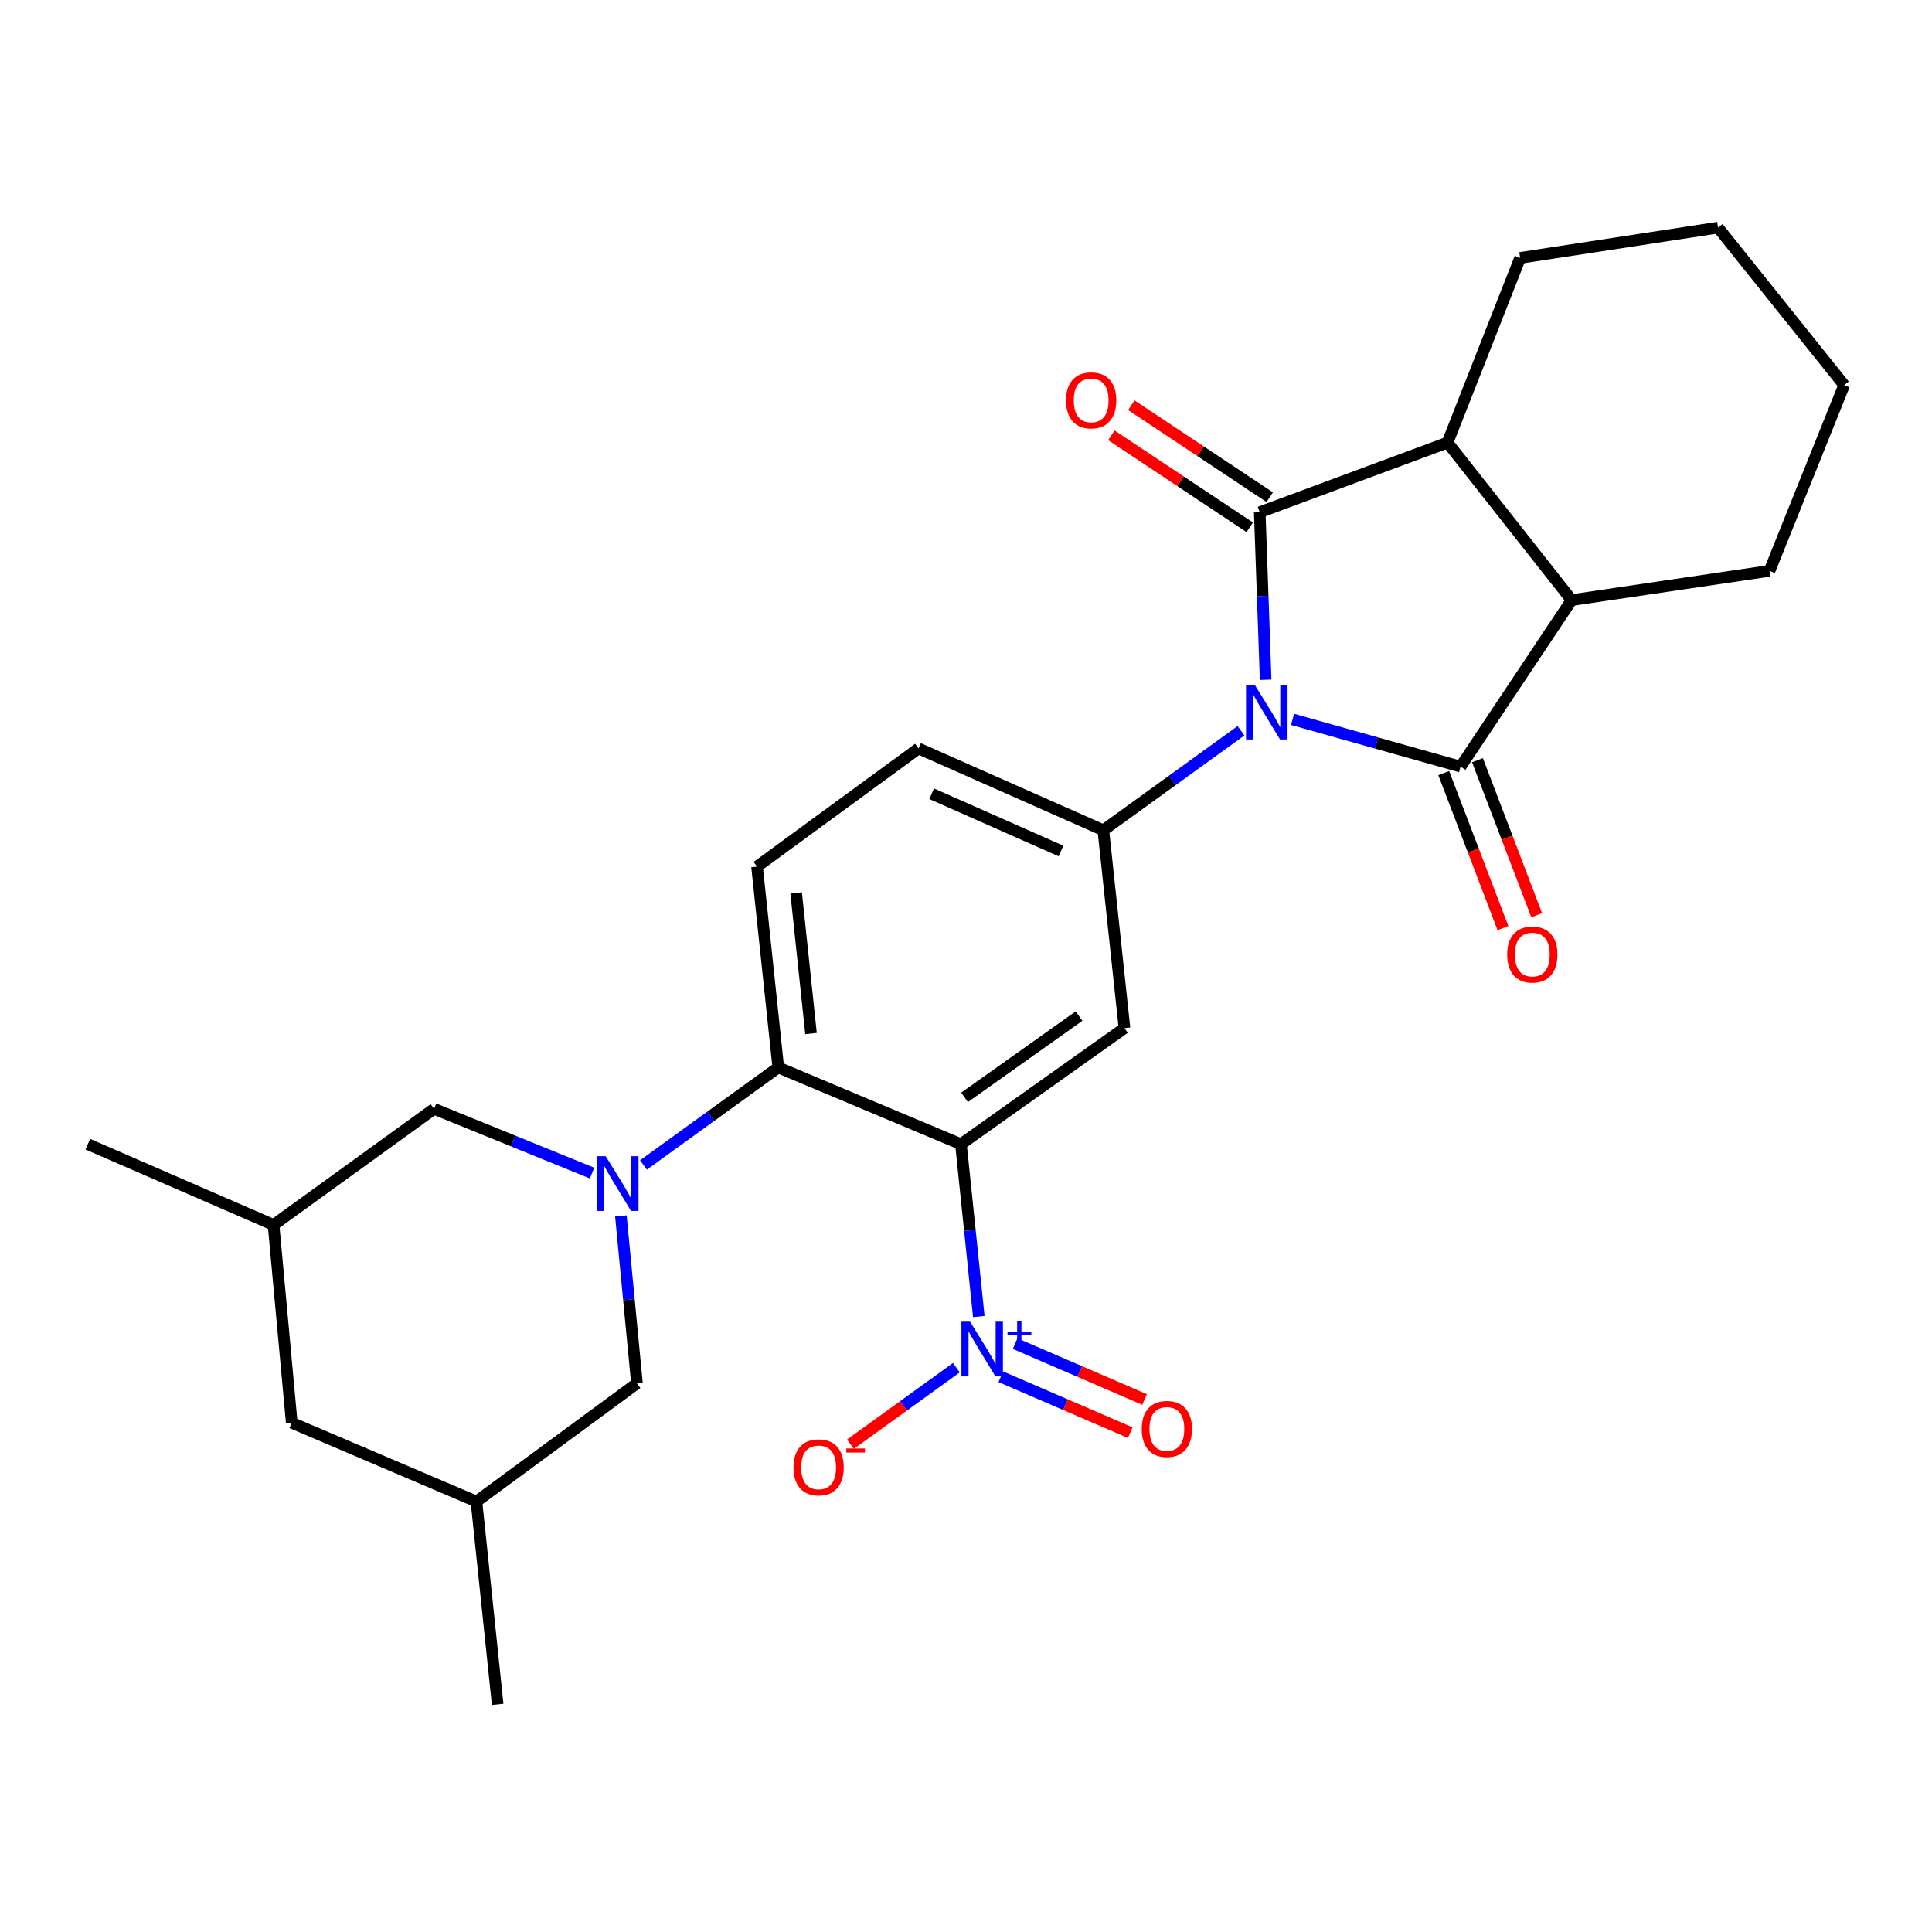 <?xml version='1.0' encoding='iso-8859-1'?>
<svg version='1.1' baseProfile='full'
              xmlns='http://www.w3.org/2000/svg'
                      xmlns:rdkit='http://www.rdkit.org/xml'
                      xmlns:xlink='http://www.w3.org/1999/xlink'
                  xml:space='preserve'
width='1000px' height='1000px' viewBox='0 0 1000 1000'>
<!-- END OF HEADER -->
<rect style='opacity:1.0;fill:#FFFFFF;stroke:none' width='1000' height='1000' x='0' y='0'> </rect>
<path class='bond-0' d='M 655.096,351.844 L 653.569,308.49' style='fill:none;fill-rule:evenodd;stroke:#0000FF;stroke-width:6px;stroke-linecap:butt;stroke-linejoin:miter;stroke-opacity:1' />
<path class='bond-0' d='M 653.569,308.49 L 652.041,265.137' style='fill:none;fill-rule:evenodd;stroke:#000000;stroke-width:6px;stroke-linecap:butt;stroke-linejoin:miter;stroke-opacity:1' />
<path class='bond-1' d='M 669.031,372.346 L 712.518,384.581' style='fill:none;fill-rule:evenodd;stroke:#0000FF;stroke-width:6px;stroke-linecap:butt;stroke-linejoin:miter;stroke-opacity:1' />
<path class='bond-1' d='M 712.518,384.581 L 756.005,396.815' style='fill:none;fill-rule:evenodd;stroke:#000000;stroke-width:6px;stroke-linecap:butt;stroke-linejoin:miter;stroke-opacity:1' />
<path class='bond-5' d='M 642.336,378.24 L 606.707,403.991' style='fill:none;fill-rule:evenodd;stroke:#0000FF;stroke-width:6px;stroke-linecap:butt;stroke-linejoin:miter;stroke-opacity:1' />
<path class='bond-5' d='M 606.707,403.991 L 571.078,429.742' style='fill:none;fill-rule:evenodd;stroke:#000000;stroke-width:6px;stroke-linecap:butt;stroke-linejoin:miter;stroke-opacity:1' />
<path class='bond-8' d='M 652.041,265.137 L 749.224,229.094' style='fill:none;fill-rule:evenodd;stroke:#000000;stroke-width:6px;stroke-linecap:butt;stroke-linejoin:miter;stroke-opacity:1' />
<path class='bond-13' d='M 657.214,257.353 L 621.395,233.551' style='fill:none;fill-rule:evenodd;stroke:#000000;stroke-width:6px;stroke-linecap:butt;stroke-linejoin:miter;stroke-opacity:1' />
<path class='bond-13' d='M 621.395,233.551 L 585.577,209.749' style='fill:none;fill-rule:evenodd;stroke:#FF0000;stroke-width:6px;stroke-linecap:butt;stroke-linejoin:miter;stroke-opacity:1' />
<path class='bond-13' d='M 646.869,272.92 L 611.05,249.118' style='fill:none;fill-rule:evenodd;stroke:#000000;stroke-width:6px;stroke-linecap:butt;stroke-linejoin:miter;stroke-opacity:1' />
<path class='bond-13' d='M 611.05,249.118 L 575.232,225.316' style='fill:none;fill-rule:evenodd;stroke:#FF0000;stroke-width:6px;stroke-linecap:butt;stroke-linejoin:miter;stroke-opacity:1' />
<path class='bond-9' d='M 756.005,396.815 L 813.48,310.608' style='fill:none;fill-rule:evenodd;stroke:#000000;stroke-width:6px;stroke-linecap:butt;stroke-linejoin:miter;stroke-opacity:1' />
<path class='bond-14' d='M 747.275,400.15 L 762.599,440.271' style='fill:none;fill-rule:evenodd;stroke:#000000;stroke-width:6px;stroke-linecap:butt;stroke-linejoin:miter;stroke-opacity:1' />
<path class='bond-14' d='M 762.599,440.271 L 777.924,480.392' style='fill:none;fill-rule:evenodd;stroke:#FF0000;stroke-width:6px;stroke-linecap:butt;stroke-linejoin:miter;stroke-opacity:1' />
<path class='bond-14' d='M 764.735,393.48 L 780.06,433.601' style='fill:none;fill-rule:evenodd;stroke:#000000;stroke-width:6px;stroke-linecap:butt;stroke-linejoin:miter;stroke-opacity:1' />
<path class='bond-14' d='M 780.06,433.601 L 795.385,473.722' style='fill:none;fill-rule:evenodd;stroke:#FF0000;stroke-width:6px;stroke-linecap:butt;stroke-linejoin:miter;stroke-opacity:1' />
<path class='bond-2' d='M 497.383,592.23 L 582.023,532.149' style='fill:none;fill-rule:evenodd;stroke:#000000;stroke-width:6px;stroke-linecap:butt;stroke-linejoin:miter;stroke-opacity:1' />
<path class='bond-2' d='M 499.26,567.976 L 558.507,525.919' style='fill:none;fill-rule:evenodd;stroke:#000000;stroke-width:6px;stroke-linecap:butt;stroke-linejoin:miter;stroke-opacity:1' />
<path class='bond-4' d='M 497.383,592.23 L 502.005,636.838' style='fill:none;fill-rule:evenodd;stroke:#000000;stroke-width:6px;stroke-linecap:butt;stroke-linejoin:miter;stroke-opacity:1' />
<path class='bond-4' d='M 502.005,636.838 L 506.626,681.445' style='fill:none;fill-rule:evenodd;stroke:#0000FF;stroke-width:6px;stroke-linecap:butt;stroke-linejoin:miter;stroke-opacity:1' />
<path class='bond-28' d='M 497.383,592.23 L 402.838,552.511' style='fill:none;fill-rule:evenodd;stroke:#000000;stroke-width:6px;stroke-linecap:butt;stroke-linejoin:miter;stroke-opacity:1' />
<path class='bond-3' d='M 333.059,602.981 L 367.949,577.746' style='fill:none;fill-rule:evenodd;stroke:#0000FF;stroke-width:6px;stroke-linecap:butt;stroke-linejoin:miter;stroke-opacity:1' />
<path class='bond-3' d='M 367.949,577.746 L 402.838,552.511' style='fill:none;fill-rule:evenodd;stroke:#000000;stroke-width:6px;stroke-linecap:butt;stroke-linejoin:miter;stroke-opacity:1' />
<path class='bond-11' d='M 306.45,607.192 L 265.56,590.563' style='fill:none;fill-rule:evenodd;stroke:#0000FF;stroke-width:6px;stroke-linecap:butt;stroke-linejoin:miter;stroke-opacity:1' />
<path class='bond-11' d='M 265.56,590.563 L 224.671,573.933' style='fill:none;fill-rule:evenodd;stroke:#000000;stroke-width:6px;stroke-linecap:butt;stroke-linejoin:miter;stroke-opacity:1' />
<path class='bond-12' d='M 321.364,629.361 L 325.524,672.704' style='fill:none;fill-rule:evenodd;stroke:#0000FF;stroke-width:6px;stroke-linecap:butt;stroke-linejoin:miter;stroke-opacity:1' />
<path class='bond-12' d='M 325.524,672.704 L 329.683,716.048' style='fill:none;fill-rule:evenodd;stroke:#000000;stroke-width:6px;stroke-linecap:butt;stroke-linejoin:miter;stroke-opacity:1' />
<path class='bond-15' d='M 495.019,707.915 L 467.603,727.72' style='fill:none;fill-rule:evenodd;stroke:#0000FF;stroke-width:6px;stroke-linecap:butt;stroke-linejoin:miter;stroke-opacity:1' />
<path class='bond-15' d='M 467.603,727.72 L 440.188,747.525' style='fill:none;fill-rule:evenodd;stroke:#FF0000;stroke-width:6px;stroke-linecap:butt;stroke-linejoin:miter;stroke-opacity:1' />
<path class='bond-16' d='M 518.008,712.612 L 551.514,727.079' style='fill:none;fill-rule:evenodd;stroke:#0000FF;stroke-width:6px;stroke-linecap:butt;stroke-linejoin:miter;stroke-opacity:1' />
<path class='bond-16' d='M 551.514,727.079 L 585.019,741.546' style='fill:none;fill-rule:evenodd;stroke:#FF0000;stroke-width:6px;stroke-linecap:butt;stroke-linejoin:miter;stroke-opacity:1' />
<path class='bond-16' d='M 525.417,695.452 L 558.923,709.919' style='fill:none;fill-rule:evenodd;stroke:#0000FF;stroke-width:6px;stroke-linecap:butt;stroke-linejoin:miter;stroke-opacity:1' />
<path class='bond-16' d='M 558.923,709.919 L 592.429,724.386' style='fill:none;fill-rule:evenodd;stroke:#FF0000;stroke-width:6px;stroke-linecap:butt;stroke-linejoin:miter;stroke-opacity:1' />
<path class='bond-7' d='M 571.078,429.742 L 582.023,532.149' style='fill:none;fill-rule:evenodd;stroke:#000000;stroke-width:6px;stroke-linecap:butt;stroke-linejoin:miter;stroke-opacity:1' />
<path class='bond-17' d='M 571.078,429.742 L 475.442,387.397' style='fill:none;fill-rule:evenodd;stroke:#000000;stroke-width:6px;stroke-linecap:butt;stroke-linejoin:miter;stroke-opacity:1' />
<path class='bond-17' d='M 549.165,440.481 L 482.22,410.839' style='fill:none;fill-rule:evenodd;stroke:#000000;stroke-width:6px;stroke-linecap:butt;stroke-linejoin:miter;stroke-opacity:1' />
<path class='bond-6' d='M 402.838,552.511 L 391.841,448.548' style='fill:none;fill-rule:evenodd;stroke:#000000;stroke-width:6px;stroke-linecap:butt;stroke-linejoin:miter;stroke-opacity:1' />
<path class='bond-6' d='M 419.776,534.951 L 412.078,462.176' style='fill:none;fill-rule:evenodd;stroke:#000000;stroke-width:6px;stroke-linecap:butt;stroke-linejoin:miter;stroke-opacity:1' />
<path class='bond-21' d='M 749.224,229.094 L 786.824,133.489' style='fill:none;fill-rule:evenodd;stroke:#000000;stroke-width:6px;stroke-linecap:butt;stroke-linejoin:miter;stroke-opacity:1' />
<path class='bond-27' d='M 749.224,229.094 L 813.48,310.608' style='fill:none;fill-rule:evenodd;stroke:#000000;stroke-width:6px;stroke-linecap:butt;stroke-linejoin:miter;stroke-opacity:1' />
<path class='bond-22' d='M 813.48,310.608 L 915.886,295.478' style='fill:none;fill-rule:evenodd;stroke:#000000;stroke-width:6px;stroke-linecap:butt;stroke-linejoin:miter;stroke-opacity:1' />
<path class='bond-10' d='M 391.841,448.548 L 475.442,387.397' style='fill:none;fill-rule:evenodd;stroke:#000000;stroke-width:6px;stroke-linecap:butt;stroke-linejoin:miter;stroke-opacity:1' />
<path class='bond-18' d='M 224.671,573.933 L 141.589,634.025' style='fill:none;fill-rule:evenodd;stroke:#000000;stroke-width:6px;stroke-linecap:butt;stroke-linejoin:miter;stroke-opacity:1' />
<path class='bond-19' d='M 329.683,716.048 L 246.601,777.178' style='fill:none;fill-rule:evenodd;stroke:#000000;stroke-width:6px;stroke-linecap:butt;stroke-linejoin:miter;stroke-opacity:1' />
<path class='bond-23' d='M 141.589,634.025 L 45.455,592.23' style='fill:none;fill-rule:evenodd;stroke:#000000;stroke-width:6px;stroke-linecap:butt;stroke-linejoin:miter;stroke-opacity:1' />
<path class='bond-30' d='M 141.589,634.025 L 151.007,736.421' style='fill:none;fill-rule:evenodd;stroke:#000000;stroke-width:6px;stroke-linecap:butt;stroke-linejoin:miter;stroke-opacity:1' />
<path class='bond-20' d='M 246.601,777.178 L 151.007,736.421' style='fill:none;fill-rule:evenodd;stroke:#000000;stroke-width:6px;stroke-linecap:butt;stroke-linejoin:miter;stroke-opacity:1' />
<path class='bond-24' d='M 246.601,777.178 L 257.588,882.18' style='fill:none;fill-rule:evenodd;stroke:#000000;stroke-width:6px;stroke-linecap:butt;stroke-linejoin:miter;stroke-opacity:1' />
<path class='bond-26' d='M 786.824,133.489 L 889.251,117.82' style='fill:none;fill-rule:evenodd;stroke:#000000;stroke-width:6px;stroke-linecap:butt;stroke-linejoin:miter;stroke-opacity:1' />
<path class='bond-25' d='M 915.886,295.478 L 954.545,199.334' style='fill:none;fill-rule:evenodd;stroke:#000000;stroke-width:6px;stroke-linecap:butt;stroke-linejoin:miter;stroke-opacity:1' />
<path class='bond-29' d='M 954.545,199.334 L 889.251,117.82' style='fill:none;fill-rule:evenodd;stroke:#000000;stroke-width:6px;stroke-linecap:butt;stroke-linejoin:miter;stroke-opacity:1' />
<path  class='atom-0' d='M 649.426 354.432
L 658.706 369.432
Q 659.626 370.912, 661.106 373.592
Q 662.586 376.272, 662.666 376.432
L 662.666 354.432
L 666.426 354.432
L 666.426 382.752
L 662.546 382.752
L 652.586 366.352
Q 651.426 364.432, 650.186 362.232
Q 648.986 360.032, 648.626 359.352
L 648.626 382.752
L 644.946 382.752
L 644.946 354.432
L 649.426 354.432
' fill='#0000FF'/>
<path  class='atom-4' d='M 313.496 598.443
L 322.776 613.443
Q 323.696 614.923, 325.176 617.603
Q 326.656 620.283, 326.736 620.443
L 326.736 598.443
L 330.496 598.443
L 330.496 626.763
L 326.616 626.763
L 316.656 610.363
Q 315.496 608.443, 314.256 606.243
Q 313.056 604.043, 312.696 603.363
L 312.696 626.763
L 309.016 626.763
L 309.016 598.443
L 313.496 598.443
' fill='#0000FF'/>
<path  class='atom-5' d='M 502.109 684.11
L 511.389 699.11
Q 512.309 700.59, 513.789 703.27
Q 515.269 705.95, 515.349 706.11
L 515.349 684.11
L 519.109 684.11
L 519.109 712.43
L 515.229 712.43
L 505.269 696.03
Q 504.109 694.11, 502.869 691.91
Q 501.669 689.71, 501.309 689.03
L 501.309 712.43
L 497.629 712.43
L 497.629 684.11
L 502.109 684.11
' fill='#0000FF'/>
<path  class='atom-5' d='M 521.485 689.215
L 526.475 689.215
L 526.475 683.962
L 528.693 683.962
L 528.693 689.215
L 533.814 689.215
L 533.814 691.116
L 528.693 691.116
L 528.693 696.396
L 526.475 696.396
L 526.475 691.116
L 521.485 691.116
L 521.485 689.215
' fill='#0000FF'/>
<path  class='atom-14' d='M 551.785 207.233
Q 551.785 200.433, 555.145 196.633
Q 558.505 192.833, 564.785 192.833
Q 571.065 192.833, 574.425 196.633
Q 577.785 200.433, 577.785 207.233
Q 577.785 214.113, 574.385 218.033
Q 570.985 221.913, 564.785 221.913
Q 558.545 221.913, 555.145 218.033
Q 551.785 214.153, 551.785 207.233
M 564.785 218.713
Q 569.105 218.713, 571.425 215.833
Q 573.785 212.913, 573.785 207.233
Q 573.785 201.673, 571.425 198.873
Q 569.105 196.033, 564.785 196.033
Q 560.465 196.033, 558.105 198.833
Q 555.785 201.633, 555.785 207.233
Q 555.785 212.953, 558.105 215.833
Q 560.465 218.713, 564.785 218.713
' fill='#FF0000'/>
<path  class='atom-15' d='M 780.117 494.057
Q 780.117 487.257, 783.477 483.457
Q 786.837 479.657, 793.117 479.657
Q 799.397 479.657, 802.757 483.457
Q 806.117 487.257, 806.117 494.057
Q 806.117 500.937, 802.717 504.857
Q 799.317 508.737, 793.117 508.737
Q 786.877 508.737, 783.477 504.857
Q 780.117 500.977, 780.117 494.057
M 793.117 505.537
Q 797.437 505.537, 799.757 502.657
Q 802.117 499.737, 802.117 494.057
Q 802.117 488.497, 799.757 485.697
Q 797.437 482.857, 793.117 482.857
Q 788.797 482.857, 786.437 485.657
Q 784.117 488.457, 784.117 494.057
Q 784.117 499.777, 786.437 502.657
Q 788.797 505.537, 793.117 505.537
' fill='#FF0000'/>
<path  class='atom-16' d='M 410.72 759.501
Q 410.72 752.701, 414.08 748.901
Q 417.44 745.101, 423.72 745.101
Q 430 745.101, 433.36 748.901
Q 436.72 752.701, 436.72 759.501
Q 436.72 766.381, 433.32 770.301
Q 429.92 774.181, 423.72 774.181
Q 417.48 774.181, 414.08 770.301
Q 410.72 766.421, 410.72 759.501
M 423.72 770.981
Q 428.04 770.981, 430.36 768.101
Q 432.72 765.181, 432.72 759.501
Q 432.72 753.941, 430.36 751.141
Q 428.04 748.301, 423.72 748.301
Q 419.4 748.301, 417.04 751.101
Q 414.72 753.901, 414.72 759.501
Q 414.72 765.221, 417.04 768.101
Q 419.4 770.981, 423.72 770.981
' fill='#FF0000'/>
<path  class='atom-16' d='M 438.04 749.724
L 447.729 749.724
L 447.729 751.836
L 438.04 751.836
L 438.04 749.724
' fill='#FF0000'/>
<path  class='atom-17' d='M 590.964 739.627
Q 590.964 732.827, 594.324 729.027
Q 597.684 725.227, 603.964 725.227
Q 610.244 725.227, 613.604 729.027
Q 616.964 732.827, 616.964 739.627
Q 616.964 746.507, 613.564 750.427
Q 610.164 754.307, 603.964 754.307
Q 597.724 754.307, 594.324 750.427
Q 590.964 746.547, 590.964 739.627
M 603.964 751.107
Q 608.284 751.107, 610.604 748.227
Q 612.964 745.307, 612.964 739.627
Q 612.964 734.067, 610.604 731.267
Q 608.284 728.427, 603.964 728.427
Q 599.644 728.427, 597.284 731.227
Q 594.964 734.027, 594.964 739.627
Q 594.964 745.347, 597.284 748.227
Q 599.644 751.107, 603.964 751.107
' fill='#FF0000'/>
</svg>
